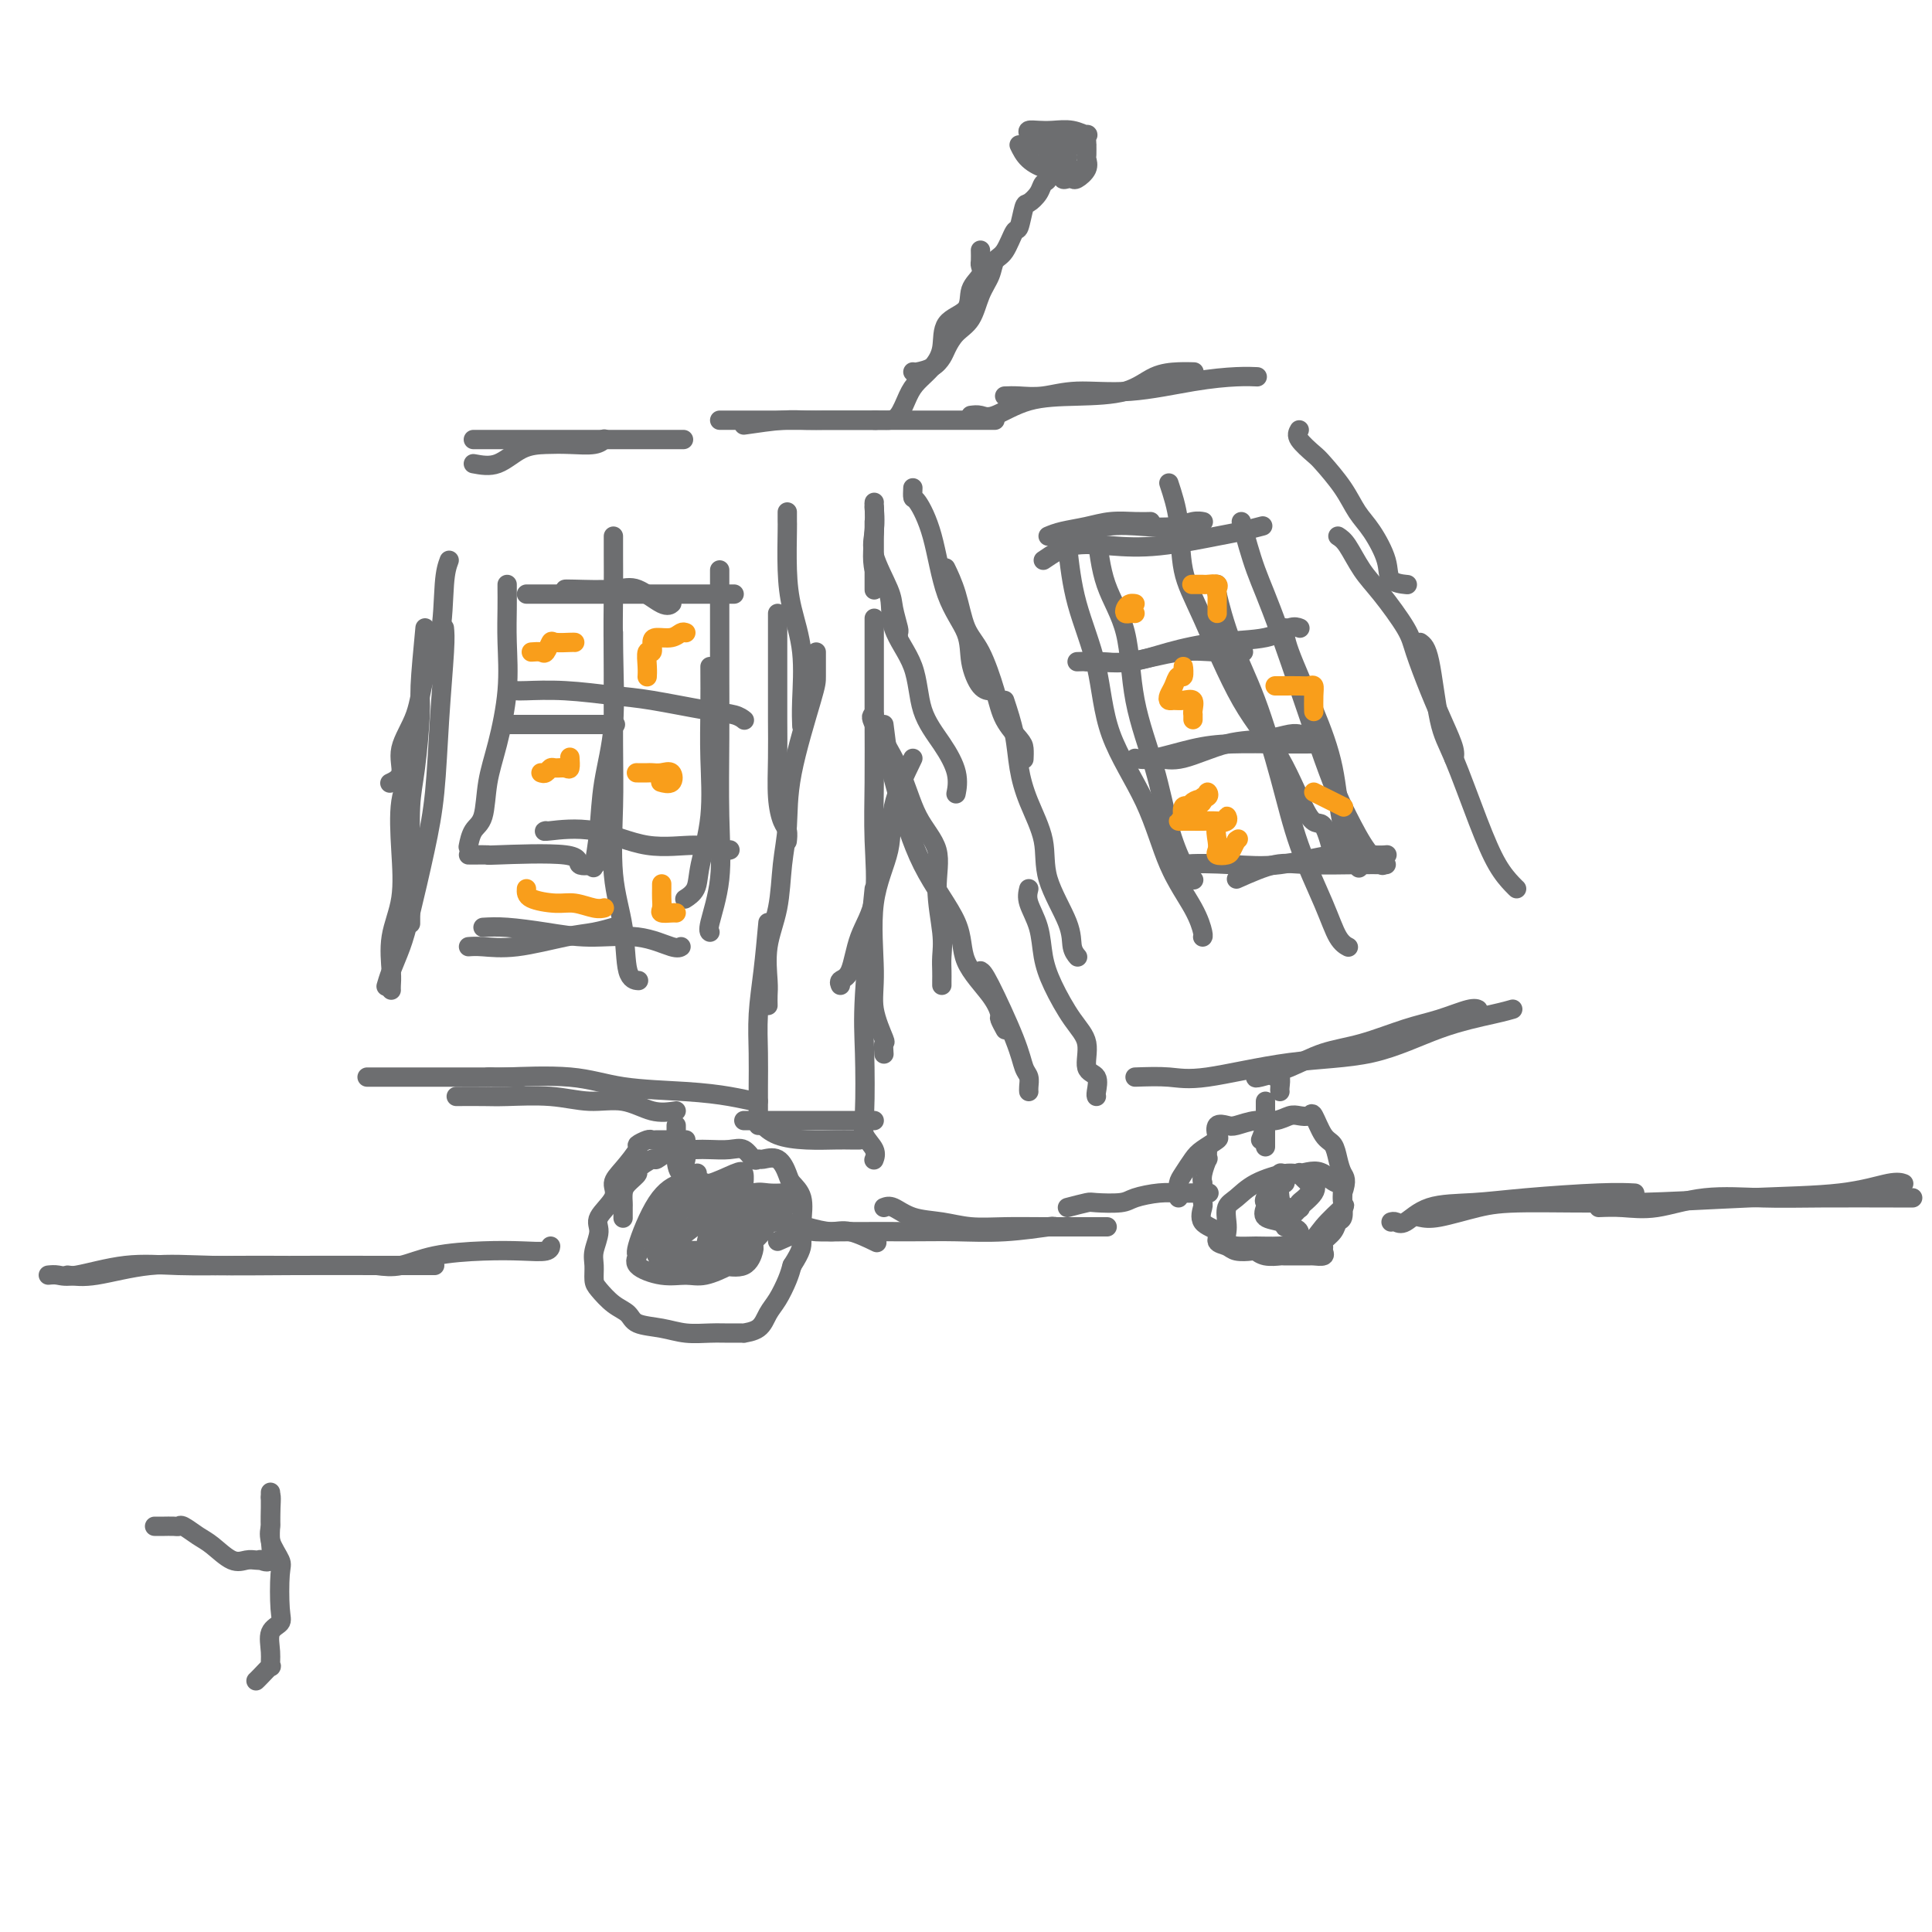 <svg viewBox='0 0 400 400' version='1.1' xmlns='http://www.w3.org/2000/svg' xmlns:xlink='http://www.w3.org/1999/xlink'><g fill='none' stroke='#6D6E70' stroke-width='4' stroke-linecap='round' stroke-linejoin='round'><path d='M189,101c-0.038,0.862 -0.076,1.723 0,2c0.076,0.277 0.268,-0.031 1,1c0.732,1.031 2.006,3.401 3,7c0.994,3.599 1.710,8.429 3,12c1.290,3.571 3.155,5.885 4,8c0.845,2.115 0.670,4.031 1,6c0.330,1.969 1.166,3.992 2,5c0.834,1.008 1.667,1.002 2,1c0.333,-0.002 0.167,-0.001 0,0'/><path d='M196,118c-0.184,-0.380 -0.369,-0.760 0,0c0.369,0.760 1.291,2.660 2,5c0.709,2.340 1.205,5.120 2,7c0.795,1.880 1.887,2.859 3,5c1.113,2.141 2.246,5.443 3,8c0.754,2.557 1.130,4.370 2,6c0.870,1.630 2.233,3.076 3,4c0.767,0.924 0.937,1.326 1,2c0.063,0.674 0.018,1.621 0,2c-0.018,0.379 -0.009,0.189 0,0'/><path d='M208,145c0.768,2.326 1.537,4.652 2,7c0.463,2.348 0.622,4.718 1,7c0.378,2.282 0.976,4.477 2,7c1.024,2.523 2.474,5.373 3,8c0.526,2.627 0.127,5.030 1,8c0.873,2.970 3.017,6.507 4,9c0.983,2.493 0.803,3.940 1,5c0.197,1.060 0.771,1.731 1,2c0.229,0.269 0.115,0.134 0,0'/><path d='M213,184c-0.206,0.848 -0.411,1.696 0,3c0.411,1.304 1.439,3.064 2,5c0.561,1.936 0.656,4.049 1,6c0.344,1.951 0.937,3.739 2,6c1.063,2.261 2.596,4.994 4,7c1.404,2.006 2.677,3.284 3,5c0.323,1.716 -0.306,3.872 0,5c0.306,1.128 1.546,1.230 2,2c0.454,0.770 0.122,2.207 0,3c-0.122,0.793 -0.035,0.941 0,1c0.035,0.059 0.017,0.030 0,0'/><path d='M235,223c2.455,-0.084 4.910,-0.168 7,0c2.090,0.168 3.816,0.588 8,0c4.184,-0.588 10.827,-2.186 17,-3c6.173,-0.814 11.875,-0.845 17,-2c5.125,-1.155 9.673,-3.433 14,-5c4.327,-1.567 8.434,-2.422 11,-3c2.566,-0.578 3.590,-0.879 4,-1c0.410,-0.121 0.205,-0.060 0,0'/><path d='M260,223c-0.093,0.146 -0.186,0.292 1,0c1.186,-0.292 3.652,-1.022 6,-2c2.348,-0.978 4.579,-2.203 7,-3c2.421,-0.797 5.031,-1.166 8,-2c2.969,-0.834 6.298,-2.132 9,-3c2.702,-0.868 4.776,-1.305 7,-2c2.224,-0.695 4.599,-1.649 6,-2c1.401,-0.351 1.829,-0.100 2,0c0.171,0.100 0.086,0.050 0,0'/><path d='M163,106c-0.004,0.811 -0.008,1.622 0,2c0.008,0.378 0.026,0.323 0,2c-0.026,1.677 -0.098,5.088 0,8c0.098,2.912 0.366,5.327 1,8c0.634,2.673 1.634,5.603 2,9c0.366,3.397 0.099,7.261 0,10c-0.099,2.739 -0.028,4.354 0,5c0.028,0.646 0.014,0.323 0,0'/><path d='M161,127c0.000,1.655 0.000,3.311 0,5c-0.000,1.689 -0.001,3.413 0,5c0.001,1.587 0.003,3.038 0,5c-0.003,1.962 -0.011,4.437 0,7c0.011,2.563 0.041,5.216 0,8c-0.041,2.784 -0.155,5.699 0,8c0.155,2.301 0.578,3.988 1,5c0.422,1.012 0.845,1.349 1,2c0.155,0.651 0.044,1.614 0,2c-0.044,0.386 -0.022,0.193 0,0'/><path d='M169,135c-0.002,1.926 -0.004,3.852 0,5c0.004,1.148 0.013,1.519 -1,5c-1.013,3.481 -3.050,10.073 -4,15c-0.950,4.927 -0.815,8.188 -1,11c-0.185,2.812 -0.691,5.176 -1,8c-0.309,2.824 -0.423,6.109 -1,9c-0.577,2.891 -1.619,5.388 -2,8c-0.381,2.612 -0.102,5.339 0,7c0.102,1.661 0.028,2.255 0,3c-0.028,0.745 -0.008,1.641 0,2c0.008,0.359 0.004,0.179 0,0'/><path d='M159,191c-0.309,3.404 -0.619,6.807 -1,10c-0.381,3.193 -0.834,6.175 -1,9c-0.166,2.825 -0.044,5.492 0,8c0.044,2.508 0.012,4.858 0,7c-0.012,2.142 -0.003,4.077 0,5c0.003,0.923 0.001,0.835 0,1c-0.001,0.165 -0.000,0.583 0,1c0.000,0.417 0.000,0.833 0,1c-0.000,0.167 -0.000,0.083 0,0'/><path d='M157,228c-0.041,0.087 -0.081,0.173 -1,0c-0.919,-0.173 -2.716,-0.607 -5,-1c-2.284,-0.393 -5.056,-0.746 -9,-1c-3.944,-0.254 -9.061,-0.408 -13,-1c-3.939,-0.592 -6.702,-1.623 -11,-2c-4.298,-0.377 -10.131,-0.101 -13,0c-2.869,0.101 -2.772,0.027 -3,0c-0.228,-0.027 -0.779,-0.008 -1,0c-0.221,0.008 -0.110,0.004 0,0'/><path d='M140,230c-1.599,0.235 -3.197,0.469 -5,0c-1.803,-0.469 -3.810,-1.642 -6,-2c-2.190,-0.358 -4.563,0.100 -7,0c-2.437,-0.100 -4.938,-0.759 -8,-1c-3.063,-0.241 -6.687,-0.065 -9,0c-2.313,0.065 -3.315,0.017 -5,0c-1.685,-0.017 -4.053,-0.005 -5,0c-0.947,0.005 -0.474,0.002 0,0'/><path d='M108,223c-0.871,0.000 -1.743,0.000 -3,0c-1.257,0.000 -2.900,0.000 -5,0c-2.100,-0.000 -4.657,-0.000 -7,0c-2.343,0.000 -4.470,0.000 -6,0c-1.530,-0.000 -2.462,0.000 -4,0c-1.538,-0.000 -3.683,-0.000 -5,0c-1.317,0.000 -1.805,0.000 -2,0c-0.195,0.000 -0.098,0.000 0,0'/><path d='M93,116c-0.391,1.058 -0.782,2.116 -1,5c-0.218,2.884 -0.263,7.595 -1,11c-0.737,3.405 -2.166,5.505 -3,8c-0.834,2.495 -1.071,5.387 -2,8c-0.929,2.613 -2.548,4.948 -3,7c-0.452,2.052 0.263,3.822 0,5c-0.263,1.178 -1.504,1.765 -2,2c-0.496,0.235 -0.248,0.117 0,0'/><path d='M88,130c-0.445,4.680 -0.890,9.360 -1,12c-0.110,2.640 0.114,3.239 0,6c-0.114,2.761 -0.566,7.683 -1,11c-0.434,3.317 -0.848,5.031 -1,8c-0.152,2.969 -0.041,7.195 0,10c0.041,2.805 0.011,4.188 0,6c-0.011,1.812 -0.003,4.053 0,5c0.003,0.947 0.001,0.601 0,1c-0.001,0.399 -0.000,1.543 0,2c0.000,0.457 0.000,0.229 0,0'/><path d='M86,150c-0.201,3.247 -0.401,6.494 -1,9c-0.599,2.506 -1.596,4.271 -2,7c-0.404,2.729 -0.213,6.422 0,10c0.213,3.578 0.449,7.039 0,10c-0.449,2.961 -1.585,5.420 -2,8c-0.415,2.580 -0.111,5.279 0,7c0.111,1.721 0.030,2.463 0,3c-0.030,0.537 -0.009,0.868 0,1c0.009,0.132 0.004,0.066 0,0'/><path d='M98,96c1.668,0.310 3.336,0.620 5,0c1.664,-0.620 3.325,-2.170 5,-3c1.675,-0.830 3.363,-0.941 5,-1c1.637,-0.059 3.222,-0.067 5,0c1.778,0.067 3.748,0.210 5,0c1.252,-0.210 1.786,-0.774 2,-1c0.214,-0.226 0.107,-0.113 0,0'/><path d='M98,91c1.122,0.000 2.244,0.000 4,0c1.756,0.000 4.146,0.000 7,0c2.854,0.000 6.174,0.000 10,0c3.826,0.000 8.160,0.000 11,0c2.840,0.000 4.188,-0.000 6,0c1.812,0.000 4.089,0.000 5,0c0.911,0.000 0.455,0.000 0,0'/><path d='M201,86c0.656,-0.083 1.311,-0.167 2,0c0.689,0.167 1.411,0.584 3,0c1.589,-0.584 4.046,-2.171 7,-3c2.954,-0.829 6.407,-0.902 10,-1c3.593,-0.098 7.327,-0.222 10,-1c2.673,-0.778 4.283,-2.208 6,-3c1.717,-0.792 3.539,-0.944 5,-1c1.461,-0.056 2.560,-0.016 3,0c0.440,0.016 0.220,0.008 0,0'/><path d='M208,82c0.848,-0.034 1.697,-0.068 3,0c1.303,0.068 3.061,0.239 5,0c1.939,-0.239 4.058,-0.887 7,-1c2.942,-0.113 6.708,0.310 11,0c4.292,-0.310 9.109,-1.351 13,-2c3.891,-0.649 6.855,-0.905 9,-1c2.145,-0.095 3.470,-0.027 4,0c0.530,0.027 0.265,0.014 0,0'/><path d='M269,89c-0.306,0.535 -0.613,1.070 0,2c0.613,0.930 2.144,2.255 3,3c0.856,0.745 1.035,0.908 2,2c0.965,1.092 2.714,3.112 4,5c1.286,1.888 2.107,3.644 3,5c0.893,1.356 1.858,2.311 3,4c1.142,1.689 2.461,4.113 3,6c0.539,1.887 0.299,3.239 1,4c0.701,0.761 2.343,0.932 3,1c0.657,0.068 0.328,0.034 0,0'/><path d='M277,111c0.589,0.381 1.179,0.762 2,2c0.821,1.238 1.875,3.333 3,5c1.125,1.667 2.321,2.906 4,5c1.679,2.094 3.841,5.043 5,7c1.159,1.957 1.316,2.920 2,5c0.684,2.080 1.896,5.276 3,8c1.104,2.724 2.100,4.978 3,7c0.900,2.022 1.704,3.814 2,5c0.296,1.186 0.085,1.768 0,2c-0.085,0.232 -0.042,0.116 0,0'/><path d='M294,133c0.676,0.486 1.353,0.972 2,4c0.647,3.028 1.266,8.597 2,12c0.734,3.403 1.584,4.639 3,8c1.416,3.361 3.399,8.848 5,13c1.601,4.152 2.821,6.969 4,9c1.179,2.031 2.317,3.278 3,4c0.683,0.722 0.909,0.921 1,1c0.091,0.079 0.045,0.040 0,0'/><path d='M140,233c-0.000,0.775 -0.000,1.549 0,2c0.000,0.451 0.001,0.577 0,1c-0.001,0.423 -0.003,1.143 0,2c0.003,0.857 0.012,1.851 0,2c-0.012,0.149 -0.044,-0.548 0,0c0.044,0.548 0.166,2.340 1,3c0.834,0.660 2.381,0.189 3,0c0.619,-0.189 0.309,-0.094 0,0'/><path d='M142,236c-0.023,0.131 -0.046,0.263 0,1c0.046,0.737 0.160,2.081 0,3c-0.160,0.919 -0.593,1.413 0,3c0.593,1.587 2.211,4.268 3,6c0.789,1.732 0.747,2.516 1,3c0.253,0.484 0.799,0.669 1,1c0.201,0.331 0.057,0.809 0,1c-0.057,0.191 -0.029,0.096 0,0'/><path d='M147,250c0.452,-0.345 0.904,-0.691 2,0c1.096,0.691 2.836,2.418 5,3c2.164,0.582 4.752,0.020 7,0c2.248,-0.020 4.155,0.503 6,1c1.845,0.497 3.629,0.968 5,1c1.371,0.032 2.331,-0.376 4,0c1.669,0.376 4.048,1.536 5,2c0.952,0.464 0.476,0.232 0,0'/><path d='M161,257c1.895,-0.845 3.791,-1.691 5,-2c1.209,-0.309 1.733,-0.082 3,0c1.267,0.082 3.279,0.018 7,0c3.721,-0.018 9.151,0.009 13,0c3.849,-0.009 6.117,-0.055 9,0c2.883,0.055 6.381,0.211 10,0c3.619,-0.211 7.359,-0.787 9,-1c1.641,-0.213 1.183,-0.061 1,0c-0.183,0.061 -0.092,0.030 0,0'/><path d='M183,250c0.537,-0.204 1.075,-0.409 2,0c0.925,0.409 2.238,1.430 4,2c1.762,0.570 3.973,0.689 6,1c2.027,0.311 3.871,0.815 6,1c2.129,0.185 4.543,0.049 7,0c2.457,-0.049 4.958,-0.013 8,0c3.042,0.013 6.627,0.004 9,0c2.373,-0.004 3.535,-0.001 4,0c0.465,0.001 0.232,0.001 0,0'/><path d='M221,250c1.600,-0.417 3.201,-0.833 4,-1c0.799,-0.167 0.798,-0.083 2,0c1.202,0.083 3.609,0.166 5,0c1.391,-0.166 1.767,-0.580 3,-1c1.233,-0.420 3.322,-0.844 5,-1c1.678,-0.156 2.945,-0.042 4,0c1.055,0.042 1.900,0.011 3,0c1.100,-0.011 2.457,-0.003 3,0c0.543,0.003 0.271,0.002 0,0'/><path d='M261,236c0.423,-1.052 0.845,-2.105 1,-3c0.155,-0.895 0.041,-1.634 0,-2c-0.041,-0.366 -0.011,-0.360 0,-1c0.011,-0.640 0.003,-1.926 0,-2c-0.003,-0.074 -0.001,1.063 0,2c0.001,0.937 0.000,1.675 0,3c-0.000,1.325 -0.000,3.236 0,4c0.000,0.764 0.000,0.382 0,0'/><path d='M265,226c-0.030,-0.196 -0.060,-0.393 0,-1c0.060,-0.607 0.208,-1.625 0,-2c-0.208,-0.375 -0.774,-0.107 -1,0c-0.226,0.107 -0.113,0.054 0,0'/><path d='M154,88c2.907,-0.423 5.813,-0.845 8,-1c2.187,-0.155 3.654,-0.041 5,0c1.346,0.041 2.571,0.011 4,0c1.429,-0.011 3.064,-0.003 5,0c1.936,0.003 4.175,0.001 5,0c0.825,-0.001 0.236,-0.000 0,0c-0.236,0.000 -0.118,0.000 0,0'/><path d='M149,87c0.314,0.000 0.627,0.000 2,0c1.373,0.000 3.805,0.000 7,0c3.195,0.000 7.154,0.000 11,0c3.846,0.000 7.581,0.000 12,0c4.419,0.000 9.524,0.000 13,0c3.476,0.000 5.323,0.000 7,0c1.677,0.000 3.182,0.000 4,0c0.818,0.000 0.948,0.000 1,0c0.052,0.000 0.026,0.000 0,0'/><path d='M217,111c0.819,-0.340 1.638,-0.679 3,-1c1.362,-0.321 3.265,-0.622 5,-1c1.735,-0.378 3.300,-0.833 5,-1c1.700,-0.167 3.535,-0.045 5,0c1.465,0.045 2.562,0.013 3,0c0.438,-0.013 0.219,-0.006 0,0'/><path d='M216,116c1.844,-1.253 3.689,-2.507 6,-3c2.311,-0.493 5.089,-0.227 8,0c2.911,0.227 5.954,0.414 10,0c4.046,-0.414 9.095,-1.431 12,-2c2.905,-0.569 3.667,-0.692 5,-1c1.333,-0.308 3.238,-0.802 4,-1c0.762,-0.198 0.381,-0.099 0,0'/><path d='M220,111c0.254,0.224 0.508,0.449 2,0c1.492,-0.449 4.221,-1.570 7,-2c2.779,-0.430 5.606,-0.168 8,0c2.394,0.168 4.353,0.241 6,0c1.647,-0.241 2.982,-0.796 4,-1c1.018,-0.204 1.719,-0.058 2,0c0.281,0.058 0.140,0.029 0,0'/><path d='M225,137c0.233,-0.045 0.466,-0.091 2,0c1.534,0.091 4.368,0.318 7,0c2.632,-0.318 5.063,-1.181 8,-2c2.937,-0.819 6.381,-1.592 10,-2c3.619,-0.408 7.413,-0.449 10,-1c2.587,-0.551 3.966,-1.610 5,-2c1.034,-0.390 1.724,-0.111 2,0c0.276,0.111 0.138,0.056 0,0'/><path d='M223,137c1.683,-0.061 3.366,-0.121 5,0c1.634,0.121 3.220,0.425 6,0c2.780,-0.425 6.756,-1.578 10,-2c3.244,-0.422 5.758,-0.114 8,0c2.242,0.114 4.212,0.032 5,0c0.788,-0.032 0.394,-0.016 0,0'/><path d='M237,157c0.920,-0.085 1.839,-0.170 3,0c1.161,0.170 2.563,0.596 5,0c2.437,-0.596 5.907,-2.212 9,-3c3.093,-0.788 5.808,-0.747 8,-1c2.192,-0.253 3.859,-0.799 5,-1c1.141,-0.201 1.754,-0.057 2,0c0.246,0.057 0.123,0.029 0,0'/><path d='M235,157c0.960,0.196 1.920,0.392 4,0c2.080,-0.392 5.279,-1.373 8,-2c2.721,-0.627 4.964,-0.900 8,-1c3.036,-0.100 6.865,-0.027 10,0c3.135,0.027 5.575,0.007 7,0c1.425,-0.007 1.836,-0.002 2,0c0.164,0.002 0.082,0.001 0,0'/><path d='M243,181c-0.057,-0.829 -0.115,-1.658 2,-2c2.115,-0.342 6.402,-0.197 10,0c3.598,0.197 6.505,0.445 10,0c3.495,-0.445 7.576,-1.583 11,-2c3.424,-0.417 6.191,-0.112 8,0c1.809,0.112 2.660,0.032 3,0c0.340,-0.032 0.170,-0.016 0,0'/><path d='M256,182c2.853,-1.268 5.707,-2.536 8,-3c2.293,-0.464 4.026,-0.124 7,0c2.974,0.124 7.189,0.033 10,0c2.811,-0.033 4.218,-0.009 5,0c0.782,0.009 0.938,0.003 1,0c0.062,-0.003 0.031,-0.001 0,0'/><path d='M109,123c1.417,0.000 2.835,0.000 5,0c2.165,0.000 5.078,0.000 9,0c3.922,0.000 8.855,0.000 13,0c4.145,-0.000 7.503,0.000 10,0c2.497,0.000 4.134,0.000 5,0c0.866,0.000 0.962,0.000 1,0c0.038,0.000 0.019,0.000 0,0'/><path d='M117,122c0.055,-0.024 0.109,-0.049 2,0c1.891,0.049 5.617,0.171 8,0c2.383,-0.171 3.422,-0.633 5,0c1.578,0.633 3.694,2.363 5,3c1.306,0.637 1.802,0.182 2,0c0.198,-0.182 0.099,-0.091 0,0'/><path d='M107,143c0.198,0.026 0.397,0.052 2,0c1.603,-0.052 4.611,-0.183 8,0c3.389,0.183 7.161,0.680 10,1c2.839,0.320 4.747,0.464 8,1c3.253,0.536 7.851,1.463 11,2c3.149,0.537 4.848,0.683 6,1c1.152,0.317 1.758,0.805 2,1c0.242,0.195 0.121,0.098 0,0'/><path d='M105,150c0.860,0.000 1.720,0.000 3,0c1.280,0.000 2.981,0.000 5,0c2.019,0.000 4.356,0.000 6,0c1.644,0.000 2.597,0.000 4,0c1.403,-0.000 3.258,0.000 4,0c0.742,0.000 0.371,0.000 0,0'/><path d='M113,172c-0.334,0.093 -0.669,0.186 1,0c1.669,-0.186 5.341,-0.652 9,0c3.659,0.652 7.307,2.423 11,3c3.693,0.577 7.433,-0.041 10,0c2.567,0.041 3.960,0.742 5,1c1.040,0.258 1.726,0.074 2,0c0.274,-0.074 0.137,-0.037 0,0'/><path d='M97,177c0.035,0.004 0.069,0.009 1,0c0.931,-0.009 2.758,-0.030 3,0c0.242,0.030 -1.101,0.113 2,0c3.101,-0.113 10.646,-0.422 14,0c3.354,0.422 2.518,1.575 3,2c0.482,0.425 2.280,0.121 3,0c0.720,-0.121 0.360,-0.061 0,0'/><path d='M100,192c1.413,-0.079 2.826,-0.157 5,0c2.174,0.157 5.108,0.550 8,1c2.892,0.450 5.742,0.958 9,1c3.258,0.042 6.925,-0.380 10,0c3.075,0.380 5.559,1.564 7,2c1.441,0.436 1.840,0.125 2,0c0.160,-0.125 0.080,-0.062 0,0'/><path d='M97,196c0.738,-0.055 1.477,-0.109 3,0c1.523,0.109 3.831,0.383 7,0c3.169,-0.383 7.200,-1.422 10,-2c2.800,-0.578 4.369,-0.694 6,-1c1.631,-0.306 3.323,-0.802 4,-1c0.677,-0.198 0.338,-0.099 0,0'/><path d='M127,111c-0.004,1.048 -0.008,2.096 0,4c0.008,1.904 0.027,4.663 0,8c-0.027,3.337 -0.102,7.252 0,12c0.102,4.748 0.381,10.327 0,15c-0.381,4.673 -1.422,8.438 -2,12c-0.578,3.562 -0.694,6.921 -1,10c-0.306,3.079 -0.802,5.880 -1,7c-0.198,1.120 -0.099,0.560 0,0'/><path d='M127,131c0.004,-0.161 0.008,-0.323 0,4c-0.008,4.323 -0.029,13.130 0,19c0.029,5.870 0.106,8.802 0,13c-0.106,4.198 -0.396,9.661 0,14c0.396,4.339 1.477,7.555 2,11c0.523,3.445 0.487,7.120 1,9c0.513,1.880 1.575,1.966 2,2c0.425,0.034 0.212,0.017 0,0'/><path d='M149,118c-0.000,0.762 -0.001,1.524 0,3c0.001,1.476 0.002,3.664 0,7c-0.002,3.336 -0.008,7.818 0,12c0.008,4.182 0.030,8.063 0,13c-0.030,4.937 -0.113,10.931 0,16c0.113,5.069 0.422,9.214 0,13c-0.422,3.786 -1.575,7.211 -2,9c-0.425,1.789 -0.121,1.940 0,2c0.121,0.060 0.061,0.030 0,0'/><path d='M147,138c0.015,2.964 0.030,5.928 0,9c-0.030,3.072 -0.107,6.252 0,10c0.107,3.748 0.396,8.062 0,12c-0.396,3.938 -1.477,7.499 -2,10c-0.523,2.501 -0.487,3.943 -1,5c-0.513,1.057 -1.575,1.731 -2,2c-0.425,0.269 -0.212,0.135 0,0'/><path d='M105,121c-0.003,0.121 -0.007,0.242 0,1c0.007,0.758 0.023,2.153 0,4c-0.023,1.847 -0.085,4.148 0,7c0.085,2.852 0.318,6.257 0,10c-0.318,3.743 -1.185,7.823 -2,11c-0.815,3.177 -1.577,5.451 -2,8c-0.423,2.549 -0.505,5.374 -1,7c-0.495,1.626 -1.402,2.053 -2,3c-0.598,0.947 -0.885,2.413 -1,3c-0.115,0.587 -0.057,0.293 0,0'/><path d='M92,130c0.094,0.910 0.187,1.821 0,5c-0.187,3.179 -0.655,8.628 -1,14c-0.345,5.372 -0.568,10.667 -1,15c-0.432,4.333 -1.072,7.704 -2,12c-0.928,4.296 -2.144,9.516 -3,13c-0.856,3.484 -1.353,5.233 -2,7c-0.647,1.767 -1.443,3.553 -2,5c-0.557,1.447 -0.873,2.556 -1,3c-0.127,0.444 -0.063,0.222 0,0'/><path d='M227,110c0.426,3.850 0.851,7.699 2,11c1.149,3.301 3.021,6.053 4,10c0.979,3.947 1.065,9.089 2,14c0.935,4.911 2.720,9.589 4,14c1.280,4.411 2.054,8.553 3,12c0.946,3.447 2.062,6.197 3,8c0.938,1.803 1.696,2.658 2,3c0.304,0.342 0.152,0.171 0,0'/><path d='M221,113c0.435,3.934 0.869,7.869 2,12c1.131,4.131 2.957,8.459 4,13c1.043,4.541 1.302,9.294 3,14c1.698,4.706 4.833,9.366 7,14c2.167,4.634 3.365,9.242 5,13c1.635,3.758 3.706,6.667 5,9c1.294,2.333 1.810,4.090 2,5c0.190,0.910 0.054,0.974 0,1c-0.054,0.026 -0.027,0.013 0,0'/><path d='M242,100c0.803,2.433 1.605,4.866 2,8c0.395,3.134 0.381,6.968 1,10c0.619,3.032 1.870,5.262 4,10c2.130,4.738 5.138,11.985 8,17c2.862,5.015 5.576,7.797 8,12c2.424,4.203 4.557,9.828 6,12c1.443,2.172 2.196,0.893 3,2c0.804,1.107 1.658,4.602 2,6c0.342,1.398 0.171,0.699 0,0'/><path d='M252,121c-0.222,-0.029 -0.445,-0.057 0,2c0.445,2.057 1.557,6.200 3,10c1.443,3.800 3.215,7.255 5,12c1.785,4.745 3.582,10.778 5,16c1.418,5.222 2.457,9.634 4,14c1.543,4.366 3.589,8.686 5,12c1.411,3.314 2.188,5.623 3,7c0.812,1.377 1.661,1.822 2,2c0.339,0.178 0.170,0.089 0,0'/><path d='M257,108c0.941,3.459 1.882,6.918 3,10c1.118,3.082 2.412,5.786 5,13c2.588,7.214 6.469,18.938 9,26c2.531,7.062 3.711,9.461 5,12c1.289,2.539 2.686,5.217 4,7c1.314,1.783 2.546,2.672 3,3c0.454,0.328 0.130,0.094 0,0c-0.130,-0.094 -0.065,-0.047 0,0'/><path d='M266,130c-0.032,1.038 -0.064,2.076 1,5c1.064,2.924 3.224,7.734 5,12c1.776,4.266 3.167,7.989 4,12c0.833,4.011 1.109,8.311 2,12c0.891,3.689 2.397,6.768 3,8c0.603,1.232 0.301,0.616 0,0'/></g>
<g fill='none' stroke='#F99E1B' stroke-width='4' stroke-linecap='round' stroke-linejoin='round'><path d='M245,170c-0.164,-1.289 -0.327,-2.579 0,-3c0.327,-0.421 1.145,0.026 2,0c0.855,-0.026 1.748,-0.525 2,-1c0.252,-0.475 -0.138,-0.925 0,-1c0.138,-0.075 0.805,0.225 1,0c0.195,-0.225 -0.082,-0.974 0,-1c0.082,-0.026 0.521,0.673 0,1c-0.521,0.327 -2.004,0.284 -3,1c-0.996,0.716 -1.505,2.192 -2,3c-0.495,0.808 -0.975,0.948 -1,1c-0.025,0.052 0.403,0.015 1,0c0.597,-0.015 1.361,-0.009 2,0c0.639,0.009 1.154,0.020 2,0c0.846,-0.020 2.023,-0.071 3,0c0.977,0.071 1.754,0.263 2,0c0.246,-0.263 -0.039,-0.982 0,-1c0.039,-0.018 0.401,0.664 0,1c-0.401,0.336 -1.565,0.325 -2,1c-0.435,0.675 -0.142,2.035 0,3c0.142,0.965 0.132,1.535 0,2c-0.132,0.465 -0.386,0.826 0,1c0.386,0.174 1.412,0.162 2,0c0.588,-0.162 0.740,-0.475 1,-1c0.260,-0.525 0.630,-1.263 1,-2'/><path d='M256,174c0.667,-0.500 0.333,-0.250 0,0'/><path d='M245,140c-0.024,-1.084 -0.049,-2.169 0,-2c0.049,0.169 0.170,1.590 0,2c-0.170,0.410 -0.632,-0.192 -1,0c-0.368,0.192 -0.643,1.176 -1,2c-0.357,0.824 -0.796,1.487 -1,2c-0.204,0.513 -0.174,0.876 0,1c0.174,0.124 0.491,0.009 1,0c0.509,-0.009 1.208,0.088 2,0c0.792,-0.088 1.676,-0.360 2,0c0.324,0.360 0.087,1.350 0,2c-0.087,0.650 -0.023,0.958 0,1c0.023,0.042 0.006,-0.181 0,0c-0.006,0.181 -0.002,0.766 0,1c0.002,0.234 0.001,0.117 0,0'/><path d='M234,126c-0.136,-0.429 -0.272,-0.857 0,-1c0.272,-0.143 0.951,0.000 1,0c0.049,-0.000 -0.533,-0.144 -1,0c-0.467,0.144 -0.818,0.574 -1,1c-0.182,0.426 -0.193,0.846 0,1c0.193,0.154 0.590,0.041 1,0c0.410,-0.041 0.831,-0.012 1,0c0.169,0.012 0.084,0.006 0,0'/><path d='M247,121c-0.212,0.002 -0.425,0.004 0,0c0.425,-0.004 1.487,-0.013 2,0c0.513,0.013 0.477,0.049 1,0c0.523,-0.049 1.604,-0.182 2,0c0.396,0.182 0.106,0.679 0,1c-0.106,0.321 -0.028,0.464 0,1c0.028,0.536 0.008,1.463 0,2c-0.008,0.537 -0.002,0.683 0,1c0.002,0.317 0.001,0.805 0,1c-0.001,0.195 -0.000,0.098 0,0'/><path d='M264,142c0.386,-0.001 0.773,-0.001 1,0c0.227,0.001 0.296,0.005 1,0c0.704,-0.005 2.045,-0.018 3,0c0.955,0.018 1.524,0.068 2,0c0.476,-0.068 0.860,-0.255 1,0c0.140,0.255 0.038,0.953 0,2c-0.038,1.047 -0.011,2.442 0,3c0.011,0.558 0.005,0.279 0,0'/><path d='M272,164c0.679,0.339 1.357,0.679 2,1c0.643,0.321 1.250,0.625 2,1c0.750,0.375 1.643,0.821 2,1c0.357,0.179 0.179,0.089 0,0'/><path d='M142,131c-0.278,-0.117 -0.557,-0.233 -1,0c-0.443,0.233 -1.051,0.816 -2,1c-0.949,0.184 -2.240,-0.033 -3,0c-0.760,0.033 -0.988,0.314 -1,1c-0.012,0.686 0.193,1.778 0,2c-0.193,0.222 -0.784,-0.425 -1,0c-0.216,0.425 -0.058,1.922 0,3c0.058,1.078 0.017,1.737 0,2c-0.017,0.263 -0.008,0.132 0,0'/><path d='M132,160c-0.208,-0.001 -0.417,-0.002 0,0c0.417,0.002 1.459,0.008 2,0c0.541,-0.008 0.583,-0.030 1,0c0.417,0.030 1.211,0.113 2,0c0.789,-0.113 1.572,-0.422 2,0c0.428,0.422 0.500,1.575 0,2c-0.500,0.425 -1.571,0.121 -2,0c-0.429,-0.121 -0.214,-0.061 0,0'/><path d='M137,183c0.004,0.249 0.008,0.497 0,1c-0.008,0.503 -0.026,1.259 0,2c0.026,0.741 0.098,1.467 0,2c-0.098,0.533 -0.367,0.875 0,1c0.367,0.125 1.368,0.034 2,0c0.632,-0.034 0.895,-0.010 1,0c0.105,0.010 0.053,0.005 0,0'/><path d='M109,184c-0.050,0.724 -0.101,1.448 1,2c1.101,0.552 3.353,0.932 5,1c1.647,0.068 2.689,-0.178 4,0c1.311,0.178 2.891,0.779 4,1c1.109,0.221 1.745,0.063 2,0c0.255,-0.063 0.127,-0.032 0,0'/><path d='M112,160c0.326,0.114 0.651,0.229 1,0c0.349,-0.229 0.720,-0.801 1,-1c0.280,-0.199 0.467,-0.026 1,0c0.533,0.026 1.411,-0.096 2,0c0.589,0.096 0.889,0.411 1,0c0.111,-0.411 0.032,-1.546 0,-2c-0.032,-0.454 -0.016,-0.227 0,0'/><path d='M110,135c0.760,-0.061 1.520,-0.121 2,0c0.480,0.121 0.678,0.425 1,0c0.322,-0.425 0.766,-1.578 1,-2c0.234,-0.422 0.259,-0.113 1,0c0.741,0.113 2.200,0.030 3,0c0.800,-0.030 0.943,-0.009 1,0c0.057,0.009 0.029,0.004 0,0'/></g>
<g fill='none' stroke='#6D6E70' stroke-width='4' stroke-linecap='round' stroke-linejoin='round'><path d='M139,236c-0.759,0.002 -1.518,0.004 -2,0c-0.482,-0.004 -0.687,-0.015 -1,0c-0.313,0.015 -0.734,0.055 -1,0c-0.266,-0.055 -0.377,-0.205 -1,0c-0.623,0.205 -1.757,0.767 -2,1c-0.243,0.233 0.407,0.138 0,1c-0.407,0.862 -1.870,2.680 -3,4c-1.130,1.320 -1.928,2.142 -2,3c-0.072,0.858 0.583,1.751 0,3c-0.583,1.249 -2.405,2.852 -3,4c-0.595,1.148 0.038,1.839 0,3c-0.038,1.161 -0.748,2.790 -1,4c-0.252,1.210 -0.047,2.000 0,3c0.047,1.000 -0.065,2.208 0,3c0.065,0.792 0.305,1.168 1,2c0.695,0.832 1.843,2.122 3,3c1.157,0.878 2.322,1.346 3,2c0.678,0.654 0.869,1.496 2,2c1.131,0.504 3.201,0.671 5,1c1.799,0.329 3.327,0.821 5,1c1.673,0.179 3.491,0.047 5,0c1.509,-0.047 2.708,-0.008 4,0c1.292,0.008 2.678,-0.016 3,0c0.322,0.016 -0.418,0.072 0,0c0.418,-0.072 1.996,-0.274 3,-1c1.004,-0.726 1.434,-1.978 2,-3c0.566,-1.022 1.268,-1.814 2,-3c0.732,-1.186 1.495,-2.768 2,-4c0.505,-1.232 0.753,-2.116 1,-3'/><path d='M164,262c2.008,-3.125 2.028,-3.938 2,-5c-0.028,-1.062 -0.103,-2.373 0,-4c0.103,-1.627 0.385,-3.571 0,-5c-0.385,-1.429 -1.437,-2.345 -2,-3c-0.563,-0.655 -0.636,-1.049 -1,-2c-0.364,-0.951 -1.017,-2.458 -2,-3c-0.983,-0.542 -2.296,-0.117 -3,0c-0.704,0.117 -0.800,-0.074 -1,0c-0.200,0.074 -0.503,0.412 -1,0c-0.497,-0.412 -1.187,-1.574 -2,-2c-0.813,-0.426 -1.749,-0.116 -3,0c-1.251,0.116 -2.816,0.039 -4,0c-1.184,-0.039 -1.989,-0.041 -3,0c-1.011,0.041 -2.230,0.123 -3,0c-0.770,-0.123 -1.090,-0.451 -2,0c-0.910,0.451 -2.408,1.682 -3,2c-0.592,0.318 -0.278,-0.277 -1,0c-0.722,0.277 -2.481,1.426 -3,2c-0.519,0.574 0.201,0.572 0,1c-0.201,0.428 -1.322,1.285 -2,2c-0.678,0.715 -0.914,1.288 -1,2c-0.086,0.712 -0.023,1.562 0,2c0.023,0.438 0.006,0.464 0,1c-0.006,0.536 -0.002,1.582 0,2c0.002,0.418 0.001,0.209 0,0'/><path d='M250,238c-0.030,0.919 -0.061,1.838 0,2c0.061,0.162 0.212,-0.433 0,0c-0.212,0.433 -0.789,1.895 -1,3c-0.211,1.105 -0.057,1.855 0,2c0.057,0.145 0.016,-0.314 0,0c-0.016,0.314 -0.007,1.400 0,2c0.007,0.600 0.014,0.713 0,1c-0.014,0.287 -0.048,0.749 0,1c0.048,0.251 0.177,0.291 0,1c-0.177,0.709 -0.659,2.089 0,3c0.659,0.911 2.460,1.355 3,2c0.540,0.645 -0.182,1.492 0,2c0.182,0.508 1.269,0.676 2,1c0.731,0.324 1.107,0.805 2,1c0.893,0.195 2.303,0.105 3,0c0.697,-0.105 0.679,-0.224 1,0c0.321,0.224 0.979,0.792 2,1c1.021,0.208 2.405,0.055 3,0c0.595,-0.055 0.402,-0.014 1,0c0.598,0.014 1.988,0.001 3,0c1.012,-0.001 1.645,0.011 2,0c0.355,-0.011 0.433,-0.044 1,0c0.567,0.044 1.623,0.164 2,0c0.377,-0.164 0.076,-0.611 0,-1c-0.076,-0.389 0.075,-0.718 0,-1c-0.075,-0.282 -0.374,-0.516 0,-1c0.374,-0.484 1.421,-1.218 2,-2c0.579,-0.782 0.691,-1.612 1,-2c0.309,-0.388 0.814,-0.335 1,-1c0.186,-0.665 0.053,-2.047 0,-3c-0.053,-0.953 -0.027,-1.476 0,-2'/><path d='M278,247c0.979,-2.780 0.427,-3.229 0,-4c-0.427,-0.771 -0.729,-1.863 -1,-3c-0.271,-1.137 -0.509,-2.318 -1,-3c-0.491,-0.682 -1.233,-0.863 -2,-2c-0.767,-1.137 -1.559,-3.229 -2,-4c-0.441,-0.771 -0.532,-0.222 -1,0c-0.468,0.222 -1.312,0.116 -2,0c-0.688,-0.116 -1.219,-0.241 -2,0c-0.781,0.241 -1.810,0.847 -3,1c-1.190,0.153 -2.540,-0.148 -4,0c-1.460,0.148 -3.030,0.746 -4,1c-0.970,0.254 -1.342,0.165 -2,0c-0.658,-0.165 -1.604,-0.407 -2,0c-0.396,0.407 -0.242,1.464 0,2c0.242,0.536 0.573,0.552 0,1c-0.573,0.448 -2.048,1.328 -3,2c-0.952,0.672 -1.379,1.136 -2,2c-0.621,0.864 -1.434,2.126 -2,3c-0.566,0.874 -0.884,1.358 -1,2c-0.116,0.642 -0.031,1.442 0,2c0.031,0.558 0.009,0.874 0,1c-0.009,0.126 -0.004,0.063 0,0'/><path d='M181,87c0.779,-0.003 1.559,-0.006 2,0c0.441,0.006 0.544,0.021 1,0c0.456,-0.021 1.264,-0.079 2,-1c0.736,-0.921 1.398,-2.705 2,-4c0.602,-1.295 1.143,-2.103 2,-3c0.857,-0.897 2.032,-1.885 3,-3c0.968,-1.115 1.731,-2.357 2,-4c0.269,-1.643 0.044,-3.687 1,-5c0.956,-1.313 3.093,-1.895 4,-3c0.907,-1.105 0.583,-2.734 1,-4c0.417,-1.266 1.576,-2.168 2,-3c0.424,-0.832 0.114,-1.594 0,-2c-0.114,-0.406 -0.031,-0.455 0,-1c0.031,-0.545 0.009,-1.584 0,-2c-0.009,-0.416 -0.004,-0.208 0,0'/><path d='M189,77c0.138,0.063 0.277,0.127 1,0c0.723,-0.127 2.032,-0.444 3,-1c0.968,-0.556 1.596,-1.352 2,-2c0.404,-0.648 0.584,-1.149 1,-2c0.416,-0.851 1.066,-2.053 2,-3c0.934,-0.947 2.151,-1.641 3,-3c0.849,-1.359 1.330,-3.384 2,-5c0.670,-1.616 1.527,-2.821 2,-4c0.473,-1.179 0.561,-2.330 1,-3c0.439,-0.670 1.230,-0.857 2,-2c0.770,-1.143 1.520,-3.240 2,-4c0.480,-0.760 0.692,-0.183 1,-1c0.308,-0.817 0.714,-3.030 1,-4c0.286,-0.970 0.454,-0.698 1,-1c0.546,-0.302 1.471,-1.177 2,-2c0.529,-0.823 0.662,-1.594 1,-2c0.338,-0.406 0.882,-0.447 1,-1c0.118,-0.553 -0.189,-1.619 0,-2c0.189,-0.381 0.874,-0.076 1,0c0.126,0.076 -0.306,-0.076 0,0c0.306,0.076 1.350,0.381 2,0c0.650,-0.381 0.906,-1.449 1,-2c0.094,-0.551 0.027,-0.586 0,-1c-0.027,-0.414 -0.013,-1.207 0,-2'/><path d='M221,30c3.021,-5.575 0.575,-1.513 0,0c-0.575,1.513 0.721,0.476 1,0c0.279,-0.476 -0.458,-0.390 -1,0c-0.542,0.390 -0.888,1.085 -1,2c-0.112,0.915 0.010,2.051 0,3c-0.010,0.949 -0.153,1.713 0,2c0.153,0.287 0.601,0.098 1,0c0.399,-0.098 0.748,-0.105 1,0c0.252,0.105 0.407,0.321 1,0c0.593,-0.321 1.623,-1.180 2,-2c0.377,-0.820 0.100,-1.601 0,-2c-0.100,-0.399 -0.025,-0.418 0,-1c0.025,-0.582 -0.001,-1.729 0,-2c0.001,-0.271 0.030,0.334 0,0c-0.030,-0.334 -0.119,-1.606 0,-2c0.119,-0.394 0.445,0.090 0,0c-0.445,-0.090 -1.660,-0.754 -3,-1c-1.340,-0.246 -2.804,-0.074 -4,0c-1.196,0.074 -2.125,0.051 -3,0c-0.875,-0.051 -1.697,-0.129 -2,0c-0.303,0.129 -0.087,0.465 0,1c0.087,0.535 0.043,1.267 0,2'/><path d='M213,30c0.155,0.464 1.542,0.124 3,0c1.458,-0.124 2.987,-0.033 4,0c1.013,0.033 1.508,0.009 2,0c0.492,-0.009 0.979,-0.004 1,0c0.021,0.004 -0.425,0.008 -1,0c-0.575,-0.008 -1.278,-0.029 -2,0c-0.722,0.029 -1.461,0.106 -2,0c-0.539,-0.106 -0.877,-0.396 -1,0c-0.123,0.396 -0.031,1.479 0,2c0.031,0.521 0.001,0.479 0,1c-0.001,0.521 0.028,1.604 0,2c-0.028,0.396 -0.112,0.106 0,0c0.112,-0.106 0.422,-0.028 1,0c0.578,0.028 1.425,0.008 2,0c0.575,-0.008 0.879,-0.002 1,0c0.121,0.002 0.061,0.001 0,0'/><path d='M211,30c0.506,1.041 1.011,2.083 2,3c0.989,0.917 2.461,1.710 4,2c1.539,0.290 3.145,0.078 4,0c0.855,-0.078 0.959,-0.022 1,0c0.041,0.022 0.021,0.011 0,0'/><path d='M181,108c0.000,0.348 0.000,0.695 0,2c0.000,1.305 0.000,3.566 0,5c0.000,1.434 0.000,2.041 0,3c-0.000,0.959 0.000,2.271 0,3c0.000,0.729 0.000,0.876 0,1c0.000,0.124 0.000,0.226 0,0c0.000,-0.226 0.000,-0.779 0,-1c0.000,-0.221 0.000,-0.111 0,0'/><path d='M181,105c0.085,1.735 0.170,3.470 0,5c-0.170,1.530 -0.596,2.854 0,5c0.596,2.146 2.212,5.115 3,7c0.788,1.885 0.747,2.688 1,4c0.253,1.313 0.800,3.135 1,4c0.200,0.865 0.054,0.771 0,1c-0.054,0.229 -0.015,0.780 0,1c0.015,0.220 0.008,0.110 0,0'/><path d='M181,104c-0.024,0.070 -0.049,0.141 0,1c0.049,0.859 0.171,2.508 0,5c-0.171,2.492 -0.634,5.827 0,8c0.634,2.173 2.364,3.185 3,5c0.636,1.815 0.178,4.435 1,7c0.822,2.565 2.924,5.077 4,8c1.076,2.923 1.125,6.258 2,9c0.875,2.742 2.575,4.889 4,7c1.425,2.111 2.576,4.184 3,6c0.424,1.816 0.121,3.376 0,4c-0.121,0.624 -0.061,0.312 0,0'/><path d='M181,148c-0.478,0.085 -0.956,0.171 0,2c0.956,1.829 3.346,5.402 5,9c1.654,3.598 2.573,7.222 4,10c1.427,2.778 3.363,4.712 4,7c0.637,2.288 -0.026,4.931 0,8c0.026,3.069 0.739,6.563 1,9c0.261,2.437 0.070,3.816 0,5c-0.070,1.184 -0.019,2.173 0,3c0.019,0.827 0.005,1.492 0,2c-0.005,0.508 -0.001,0.859 0,1c0.001,0.141 0.001,0.070 0,0'/><path d='M183,150c0.293,2.394 0.585,4.788 1,7c0.415,2.212 0.951,4.244 2,8c1.049,3.756 2.611,9.238 5,14c2.389,4.762 5.606,8.805 7,12c1.394,3.195 0.966,5.543 2,8c1.034,2.457 3.531,5.023 5,7c1.469,1.977 1.909,3.365 2,4c0.091,0.635 -0.168,0.517 0,1c0.168,0.483 0.762,1.567 1,2c0.238,0.433 0.119,0.217 0,0'/><path d='M203,201c0.332,0.192 0.663,0.384 2,3c1.337,2.616 3.679,7.657 5,11c1.321,3.343 1.622,4.987 2,6c0.378,1.013 0.833,1.395 1,2c0.167,0.605 0.045,1.432 0,2c-0.045,0.568 -0.013,0.877 0,1c0.013,0.123 0.006,0.062 0,0'/><path d='M181,128c-0.000,0.436 -0.001,0.872 0,3c0.001,2.128 0.003,5.946 0,9c-0.003,3.054 -0.011,5.342 0,9c0.011,3.658 0.040,8.686 0,13c-0.040,4.314 -0.148,7.915 0,12c0.148,4.085 0.551,8.653 0,12c-0.551,3.347 -2.056,5.471 -3,8c-0.944,2.529 -1.325,5.461 -2,7c-0.675,1.539 -1.643,1.683 -2,2c-0.357,0.317 -0.102,0.805 0,1c0.102,0.195 0.051,0.098 0,0'/><path d='M189,157c-1.670,3.441 -3.339,6.882 -4,10c-0.661,3.118 -0.313,5.911 -1,9c-0.687,3.089 -2.408,6.472 -3,11c-0.592,4.528 -0.053,10.201 0,14c0.053,3.799 -0.378,5.722 0,8c0.378,2.278 1.565,4.909 2,6c0.435,1.091 0.117,0.640 0,1c-0.117,0.360 -0.033,1.531 0,2c0.033,0.469 0.017,0.234 0,0'/><path d='M181,184c-0.841,8.268 -1.682,16.536 -2,22c-0.318,5.464 -0.113,8.123 0,12c0.113,3.877 0.135,8.973 0,12c-0.135,3.027 -0.428,3.987 0,5c0.428,1.013 1.577,2.080 2,3c0.423,0.920 0.121,1.691 0,2c-0.121,0.309 -0.060,0.154 0,0'/><path d='M181,232c-0.625,0.000 -1.250,0.000 -2,0c-0.750,0.000 -1.626,0.000 -3,0c-1.374,0.000 -3.248,0.000 -5,0c-1.752,-0.000 -3.384,-0.000 -5,0c-1.616,0.000 -3.217,0.000 -5,0c-1.783,0.000 -3.749,0.000 -5,0c-1.251,-0.000 -1.786,0.000 -2,0c-0.214,0.000 -0.107,0.000 0,0'/><path d='M178,236c-0.645,0.004 -1.291,0.008 -2,0c-0.709,-0.008 -1.483,-0.027 -3,0c-1.517,0.027 -3.778,0.100 -6,0c-2.222,-0.100 -4.406,-0.373 -6,-1c-1.594,-0.627 -2.598,-1.608 -3,-2c-0.402,-0.392 -0.201,-0.196 0,0'/><path d='M149,254c0.196,0.540 0.392,1.080 0,1c-0.392,-0.080 -1.371,-0.780 -2,0c-0.629,0.780 -0.908,3.039 -1,4c-0.092,0.961 0.004,0.622 0,1c-0.004,0.378 -0.109,1.472 0,2c0.109,0.528 0.432,0.488 1,0c0.568,-0.488 1.382,-1.425 2,-2c0.618,-0.575 1.041,-0.790 2,-2c0.959,-1.210 2.454,-3.417 3,-5c0.546,-1.583 0.144,-2.542 0,-4c-0.144,-1.458 -0.028,-3.416 0,-4c0.028,-0.584 -0.031,0.205 0,0c0.031,-0.205 0.151,-1.402 0,-2c-0.151,-0.598 -0.574,-0.595 -2,0c-1.426,0.595 -3.857,1.782 -5,2c-1.143,0.218 -0.999,-0.534 -2,0c-1.001,0.534 -3.147,2.353 -5,4c-1.853,1.647 -3.414,3.121 -4,4c-0.586,0.879 -0.196,1.163 0,2c0.196,0.837 0.198,2.225 0,3c-0.198,0.775 -0.595,0.935 0,1c0.595,0.065 2.182,0.034 4,0c1.818,-0.034 3.869,-0.069 6,0c2.131,0.069 4.343,0.244 6,0c1.657,-0.244 2.758,-0.906 4,-2c1.242,-1.094 2.626,-2.619 3,-4c0.374,-1.381 -0.262,-2.619 0,-3c0.262,-0.381 1.421,0.094 2,0c0.579,-0.094 0.579,-0.756 0,-1c-0.579,-0.244 -1.737,-0.070 -3,0c-1.263,0.070 -2.632,0.035 -4,0'/><path d='M154,249c-1.739,-0.518 -3.588,0.187 -5,1c-1.412,0.813 -2.387,1.735 -4,3c-1.613,1.265 -3.863,2.874 -5,4c-1.137,1.126 -1.161,1.769 -1,2c0.161,0.231 0.506,0.049 1,0c0.494,-0.049 1.136,0.035 2,0c0.864,-0.035 1.948,-0.188 3,0c1.052,0.188 2.072,0.717 4,0c1.928,-0.717 4.766,-2.679 7,-4c2.234,-1.321 3.865,-2.000 5,-3c1.135,-1.000 1.773,-2.320 2,-3c0.227,-0.680 0.043,-0.719 0,-1c-0.043,-0.281 0.054,-0.802 0,-1c-0.054,-0.198 -0.261,-0.072 -1,0c-0.739,0.072 -2.011,0.090 -3,0c-0.989,-0.090 -1.696,-0.286 -3,0c-1.304,0.286 -3.204,1.055 -5,2c-1.796,0.945 -3.488,2.065 -5,3c-1.512,0.935 -2.845,1.686 -4,3c-1.155,1.314 -2.132,3.191 -3,4c-0.868,0.809 -1.627,0.550 -2,1c-0.373,0.450 -0.361,1.608 0,2c0.361,0.392 1.072,0.019 2,0c0.928,-0.019 2.074,0.316 3,0c0.926,-0.316 1.631,-1.281 3,-2c1.369,-0.719 3.400,-1.190 4,-2c0.600,-0.810 -0.231,-1.959 0,-3c0.231,-1.041 1.524,-1.972 2,-3c0.476,-1.028 0.136,-2.151 0,-3c-0.136,-0.849 -0.068,-1.425 0,-2'/><path d='M151,247c0.051,-2.162 -0.821,-2.067 -2,-2c-1.179,0.067 -2.665,0.108 -4,0c-1.335,-0.108 -2.519,-0.363 -4,0c-1.481,0.363 -3.258,1.345 -5,4c-1.742,2.655 -3.449,6.984 -4,9c-0.551,2.016 0.056,1.719 0,2c-0.056,0.281 -0.773,1.141 0,2c0.773,0.859 3.036,1.717 5,2c1.964,0.283 3.630,-0.010 5,0c1.370,0.010 2.444,0.322 4,0c1.556,-0.322 3.596,-1.279 5,-2c1.404,-0.721 2.174,-1.205 3,-2c0.826,-0.795 1.710,-1.901 2,-3c0.290,-1.099 -0.014,-2.190 0,-3c0.014,-0.810 0.345,-1.340 0,-2c-0.345,-0.660 -1.365,-1.451 -2,-2c-0.635,-0.549 -0.886,-0.856 -2,-1c-1.114,-0.144 -3.093,-0.126 -5,0c-1.907,0.126 -3.742,0.361 -5,1c-1.258,0.639 -1.937,1.681 -3,3c-1.063,1.319 -2.508,2.914 -3,4c-0.492,1.086 -0.030,1.663 0,2c0.030,0.337 -0.371,0.433 0,1c0.371,0.567 1.515,1.606 3,2c1.485,0.394 3.312,0.145 5,0c1.688,-0.145 3.237,-0.185 5,0c1.763,0.185 3.741,0.596 5,0c1.259,-0.596 1.801,-2.199 2,-3c0.199,-0.801 0.057,-0.800 0,-1c-0.057,-0.200 -0.028,-0.600 0,-1'/><path d='M156,257c-0.024,-1.167 -1.083,-1.583 -2,-2c-0.917,-0.417 -1.690,-0.833 -2,-1c-0.310,-0.167 -0.155,-0.083 0,0'/><path d='M266,243c0.111,0.930 0.222,1.861 0,2c-0.222,0.139 -0.776,-0.513 -1,0c-0.224,0.513 -0.120,2.193 0,3c0.120,0.807 0.254,0.743 0,1c-0.254,0.257 -0.895,0.835 0,1c0.895,0.165 3.325,-0.083 4,0c0.675,0.083 -0.405,0.498 0,0c0.405,-0.498 2.295,-1.909 3,-3c0.705,-1.091 0.225,-1.863 0,-2c-0.225,-0.137 -0.195,0.360 0,0c0.195,-0.360 0.554,-1.579 0,-2c-0.554,-0.421 -2.023,-0.045 -3,0c-0.977,0.045 -1.463,-0.241 -3,0c-1.537,0.241 -4.124,1.009 -6,2c-1.876,0.991 -3.040,2.205 -4,3c-0.960,0.795 -1.717,1.169 -2,2c-0.283,0.831 -0.092,2.117 0,3c0.092,0.883 0.087,1.361 0,2c-0.087,0.639 -0.255,1.437 0,2c0.255,0.563 0.933,0.890 2,1c1.067,0.110 2.521,0.004 4,0c1.479,-0.004 2.981,0.094 5,0c2.019,-0.094 4.556,-0.380 6,-1c1.444,-0.620 1.797,-1.572 3,-3c1.203,-1.428 3.256,-3.330 4,-4c0.744,-0.670 0.179,-0.107 0,-1c-0.179,-0.893 0.029,-3.240 0,-4c-0.029,-0.760 -0.294,0.069 -1,0c-0.706,-0.069 -1.853,-1.034 -3,-2'/><path d='M274,243c-1.581,-1.062 -3.535,-0.216 -5,0c-1.465,0.216 -2.443,-0.198 -3,0c-0.557,0.198 -0.694,1.007 -1,2c-0.306,0.993 -0.782,2.168 -1,3c-0.218,0.832 -0.180,1.321 0,2c0.180,0.679 0.501,1.550 1,2c0.499,0.450 1.177,0.480 2,0c0.823,-0.480 1.792,-1.472 2,-2c0.208,-0.528 -0.345,-0.594 0,-1c0.345,-0.406 1.587,-1.153 2,-2c0.413,-0.847 -0.005,-1.796 0,-2c0.005,-0.204 0.433,0.336 0,0c-0.433,-0.336 -1.725,-1.549 -2,-2c-0.275,-0.451 0.469,-0.138 0,0c-0.469,0.138 -2.150,0.103 -3,0c-0.850,-0.103 -0.868,-0.274 -1,0c-0.132,0.274 -0.378,0.994 -1,2c-0.622,1.006 -1.620,2.297 -2,3c-0.380,0.703 -0.141,0.819 0,1c0.141,0.181 0.183,0.426 0,1c-0.183,0.574 -0.591,1.476 0,2c0.591,0.524 2.180,0.669 3,1c0.820,0.331 0.872,0.849 1,1c0.128,0.151 0.333,-0.064 1,0c0.667,0.064 1.797,0.409 2,1c0.203,0.591 -0.522,1.428 0,2c0.522,0.572 2.292,0.878 3,1c0.708,0.122 0.354,0.061 0,0'/><path d='M10,264c0.627,-0.061 1.255,-0.121 2,0c0.745,0.121 1.608,0.425 4,0c2.392,-0.425 6.311,-1.578 10,-2c3.689,-0.422 7.146,-0.113 11,0c3.854,0.113 8.105,0.030 12,0c3.895,-0.030 7.433,-0.008 9,0c1.567,0.008 1.162,0.002 1,0c-0.162,-0.002 -0.081,-0.001 0,0'/><path d='M14,264c1.578,0.226 3.156,0.453 6,0c2.844,-0.453 6.954,-1.585 11,-2c4.046,-0.415 8.026,-0.111 13,0c4.974,0.111 10.940,0.030 17,0c6.060,-0.030 12.212,-0.008 17,0c4.788,0.008 8.212,0.002 10,0c1.788,-0.002 1.939,-0.001 2,0c0.061,0.001 0.030,0.000 0,0'/><path d='M78,262c1.569,0.197 3.138,0.393 5,0c1.862,-0.393 4.015,-1.377 7,-2c2.985,-0.623 6.800,-0.885 10,-1c3.200,-0.115 5.786,-0.082 8,0c2.214,0.082 4.058,0.214 5,0c0.942,-0.214 0.984,-0.776 1,-1c0.016,-0.224 0.008,-0.112 0,0'/><path d='M288,253c0.291,-0.084 0.582,-0.169 1,0c0.418,0.169 0.963,0.591 2,0c1.037,-0.591 2.566,-2.197 5,-3c2.434,-0.803 5.774,-0.804 9,-1c3.226,-0.196 6.339,-0.589 11,-1c4.661,-0.411 10.870,-0.841 15,-1c4.130,-0.159 6.180,-0.045 7,0c0.820,0.045 0.410,0.023 0,0'/><path d='M294,252c0.952,0.194 1.904,0.388 4,0c2.096,-0.388 5.337,-1.360 8,-2c2.663,-0.640 4.747,-0.950 10,-1c5.253,-0.050 13.674,0.158 22,0c8.326,-0.158 16.557,-0.683 24,-1c7.443,-0.317 14.098,-0.425 19,-1c4.902,-0.575 8.051,-1.616 10,-2c1.949,-0.384 2.700,-0.110 3,0c0.300,0.110 0.150,0.055 0,0'/><path d='M331,250c1.544,-0.061 3.089,-0.121 5,0c1.911,0.121 4.189,0.425 7,0c2.811,-0.425 6.154,-1.578 10,-2c3.846,-0.422 8.193,-0.113 12,0c3.807,0.113 7.072,0.030 12,0c4.928,-0.030 11.519,-0.008 15,0c3.481,0.008 3.852,0.002 4,0c0.148,-0.002 0.074,-0.001 0,0'/><path d='M32,316c0.899,-0.001 1.797,-0.002 2,0c0.203,0.002 -0.290,0.007 0,0c0.290,-0.007 1.364,-0.025 2,0c0.636,0.025 0.834,0.095 1,0c0.166,-0.095 0.299,-0.355 1,0c0.701,0.355 1.970,1.325 3,2c1.030,0.675 1.821,1.057 3,2c1.179,0.943 2.745,2.448 4,3c1.255,0.552 2.200,0.151 3,0c0.800,-0.151 1.454,-0.053 2,0c0.546,0.053 0.983,0.062 1,0c0.017,-0.062 -0.388,-0.194 0,0c0.388,0.194 1.568,0.716 2,0c0.432,-0.716 0.116,-2.669 0,-4c-0.116,-1.331 -0.031,-2.039 0,-3c0.031,-0.961 0.008,-2.175 0,-3c-0.008,-0.825 -0.002,-1.261 0,-2c0.002,-0.739 0.001,-1.783 0,-2c-0.001,-0.217 -0.000,0.391 0,1'/><path d='M56,310c0.301,-1.194 0.053,2.322 0,4c-0.053,1.678 0.090,1.517 0,2c-0.090,0.483 -0.415,1.610 0,3c0.415,1.390 1.568,3.042 2,4c0.432,0.958 0.144,1.221 0,3c-0.144,1.779 -0.144,5.073 0,7c0.144,1.927 0.433,2.486 0,3c-0.433,0.514 -1.587,0.981 -2,2c-0.413,1.019 -0.086,2.588 0,4c0.086,1.412 -0.068,2.666 0,3c0.068,0.334 0.358,-0.251 0,0c-0.358,0.251 -1.366,1.337 -2,2c-0.634,0.663 -0.896,0.904 -1,1c-0.104,0.096 -0.052,0.048 0,0'/></g>
</svg>